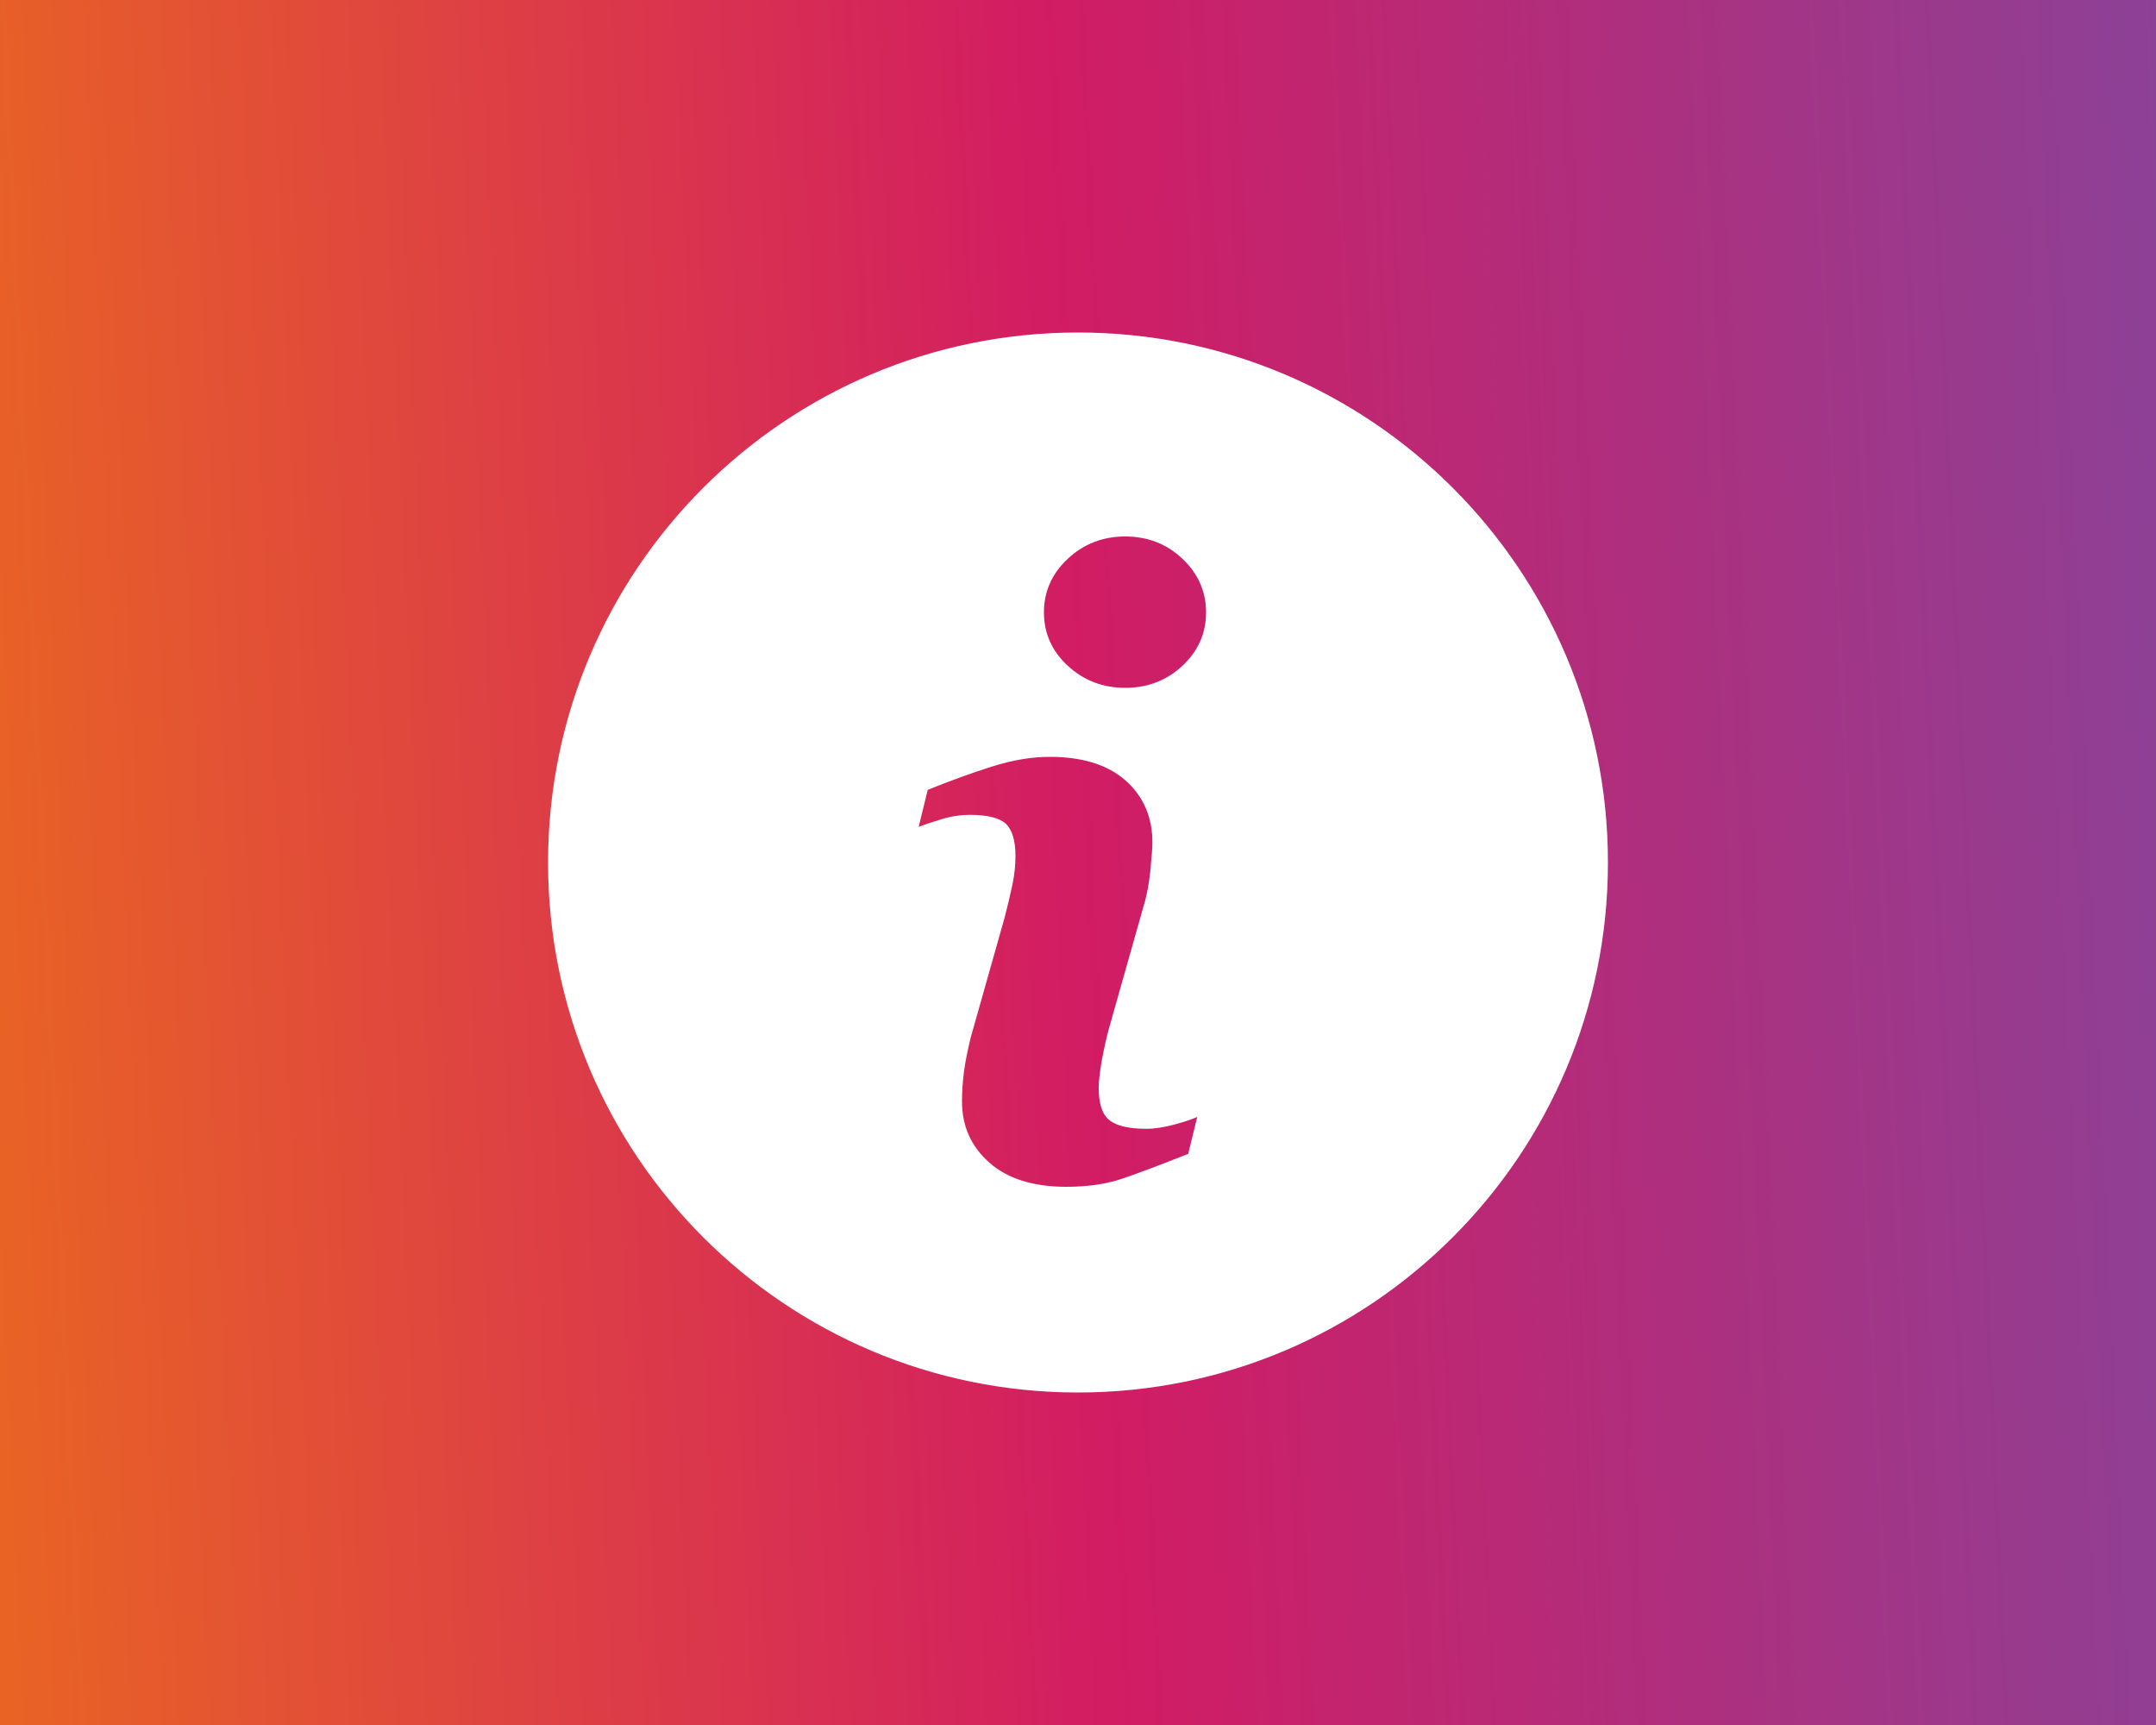 <?xml version="1.0" encoding="UTF-8"?>
<svg id="Layer_1" data-name="Layer 1" xmlns="http://www.w3.org/2000/svg" xmlns:xlink="http://www.w3.org/1999/xlink" viewBox="0 0 100 80">
  <rect x="0" y="0" width="100" height="80" fill="#333333" stroke="none"/>
  <defs>
    <style>
      .cls-1 {
        fill: url(#linear-gradient);
      }

      .cls-1, .cls-2 {
        stroke-width: 0px;
      }

      .cls-2 {
        fill: #fff;
      }
    </style>
    <linearGradient id="linear-gradient" x1="-1.73" y1="42.38" x2="101.73" y2="37.62" gradientUnits="userSpaceOnUse">
      <stop offset="0" stop-color="#e96424"/>
      <stop offset=".5" stop-color="#d21c63"/>
      <stop offset="1" stop-color="#8c4197"/>
    </linearGradient>
  </defs>
  <rect class="cls-1" width="100" height="80"/>
  <path class="cls-2" d="m50,15.42c-13.57,0-24.58,11-24.58,24.58s11,24.58,24.58,24.58,24.58-11.01,24.58-24.58-11.01-24.58-24.58-24.58Zm5.12,38.09c-1.27.5-2.27.88-3.03,1.14-.75.26-1.63.39-2.63.39-1.53,0-2.72-.37-3.57-1.12s-1.27-1.69-1.27-2.84c0-.45.03-.91.09-1.37.06-.47.17-.99.31-1.58l1.58-5.59c.14-.54.26-1.05.36-1.52.1-.48.14-.92.14-1.32,0-.71-.15-1.21-.44-1.49-.3-.28-.86-.42-1.69-.42-.41,0-.83.06-1.26.19-.43.13-.8.25-1.1.37l.42-1.72c1.04-.42,2.03-.78,2.98-1.08.95-.3,1.84-.45,2.68-.45,1.52,0,2.69.37,3.52,1.1.82.73,1.24,1.69,1.24,2.86,0,.24-.03.67-.09,1.28-.06.61-.16,1.17-.32,1.69l-1.58,5.58c-.13.45-.24.96-.35,1.53-.1.57-.15,1.01-.15,1.3,0,.74.16,1.25.5,1.51.33.27.91.4,1.72.4.38,0,.82-.07,1.3-.2.48-.13.83-.25,1.05-.35l-.42,1.72Zm-.28-22.63c-.73.68-1.62,1.02-2.65,1.02s-1.92-.34-2.66-1.02c-.74-.68-1.11-1.51-1.11-2.48s.37-1.8,1.11-2.49c.74-.69,1.63-1.03,2.66-1.03s1.92.34,2.65,1.03c.73.69,1.1,1.52,1.1,2.49s-.37,1.8-1.1,2.48Z"/>
</svg>